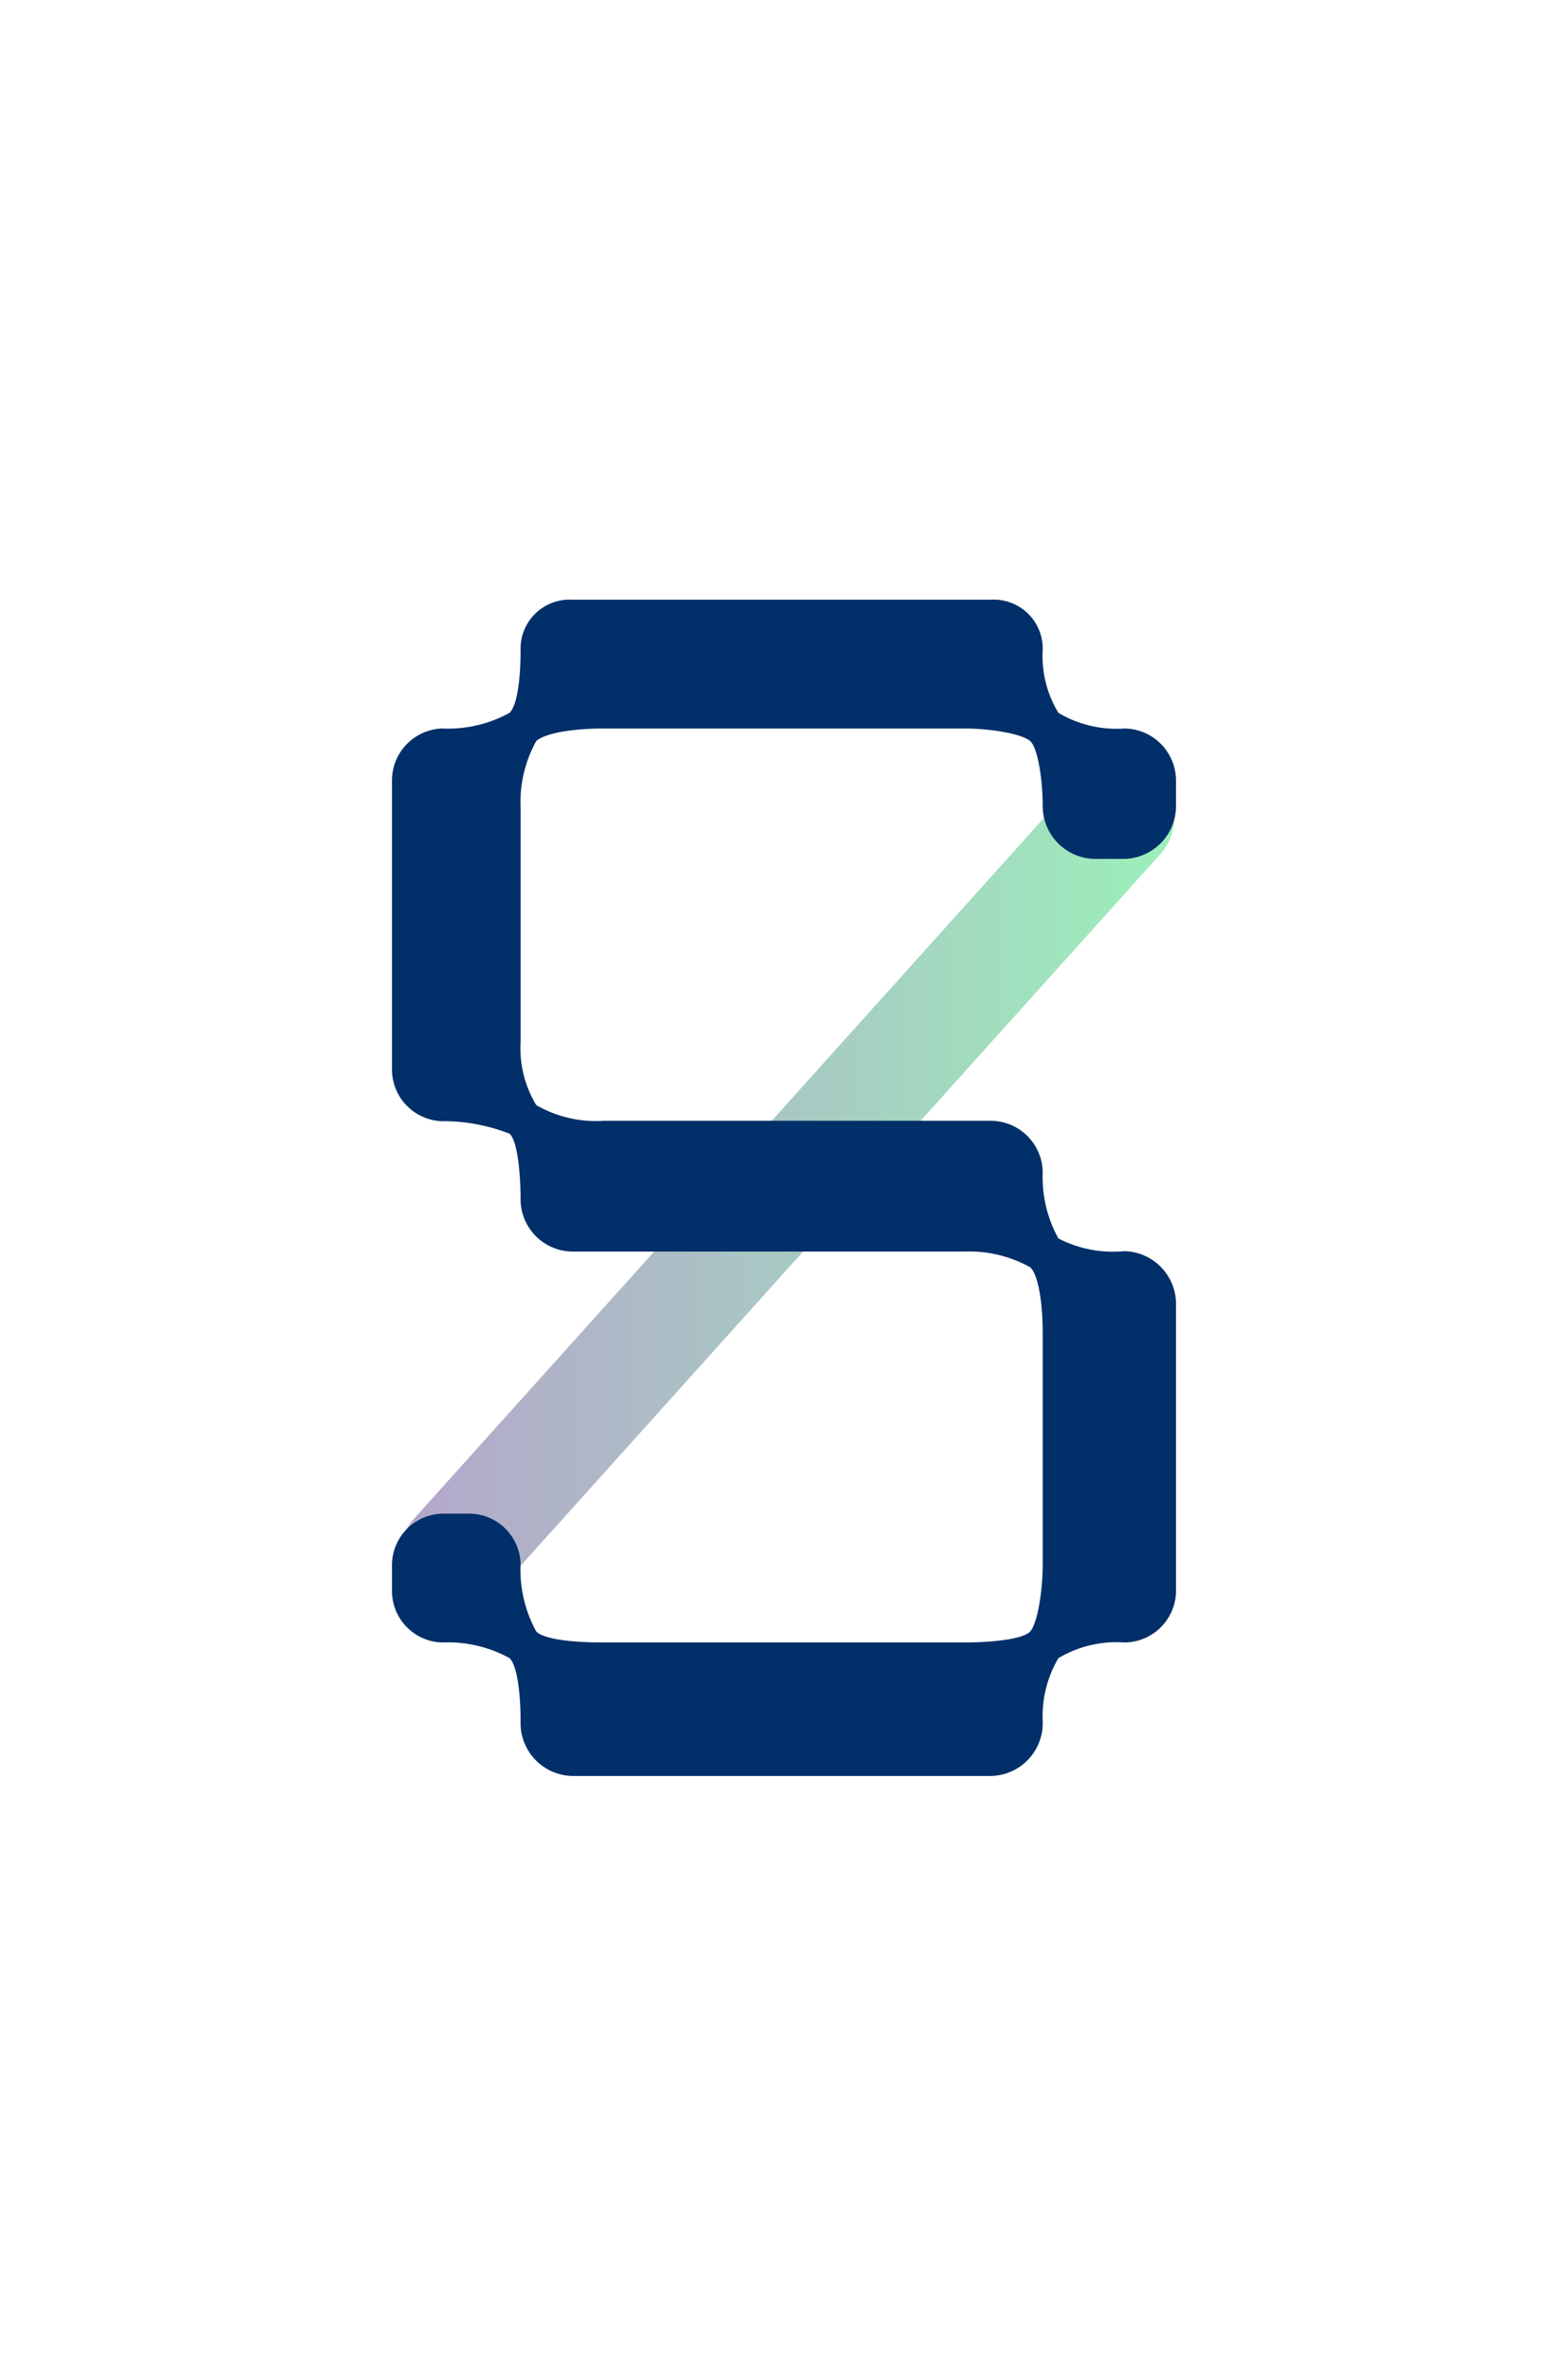 <svg xmlns="http://www.w3.org/2000/svg" xmlns:xlink="http://www.w3.org/1999/xlink" viewBox="0 0 80 121"><defs><style>.cls-1{fill:#fff;}.cls-2{fill:none;stroke-linecap:round;stroke-linejoin:round;stroke-width:5.65px;stroke:url(#名称未設定グラデーション_283);}.cls-3{fill:#002f69;}</style><linearGradient id="名称未設定グラデーション_283" x1="20.39" y1="60.52" x2="59.92" y2="60.52" gradientUnits="userSpaceOnUse"><stop offset="0" stop-color="#b4a6cb"/><stop offset="0.51" stop-color="#a8c9c3"/><stop offset="1" stop-color="#9bf0ba"/></linearGradient></defs><g id="レイヤー_2" data-name="レイヤー 2"><g id="レイヤー_1-2" data-name="レイヤー 1"><rect class="cls-1" width="80" height="121"/><line class="cls-2" x1="23.22" y1="79.36" x2="57.09" y2="41.69"/><path class="cls-3" d="M26.56,87.79c0-1.36-.16-2.81-.56-3.21a6.52,6.52,0,0,0-3.44-.8A2.63,2.63,0,0,1,20,81.22V79.78a2.63,2.63,0,0,1,2.56-2.57H24a2.63,2.63,0,0,1,2.56,2.57,6.52,6.52,0,0,0,.8,3.44c.4.4,1.84.56,3.44.56H49.2c1.36,0,3-.16,3.36-.56s.64-2,.64-3.44V68c0-1.6-.24-3-.64-3.36a6.41,6.41,0,0,0-3.36-.8h-20a2.67,2.67,0,0,1-2.64-2.65c0-1.36-.16-3-.56-3.36a9.24,9.24,0,0,0-3.44-.64A2.64,2.64,0,0,1,20,54.62V39.8a2.65,2.65,0,0,1,2.56-2.64,6.52,6.52,0,0,0,3.44-.8c.4-.4.56-1.76.56-3.21a2.5,2.5,0,0,1,2.64-2.56H50.56a2.5,2.5,0,0,1,2.64,2.56,5.56,5.56,0,0,0,.8,3.21,5.78,5.78,0,0,0,3.36.8A2.66,2.66,0,0,1,60,39.8v1.36a2.7,2.7,0,0,1-2.8,2.65H56a2.7,2.7,0,0,1-2.8-2.65c0-1.36-.24-3-.64-3.36s-2-.64-3.36-.64H30.8c-1.6,0-3,.24-3.44.64a6.41,6.41,0,0,0-.8,3.36v12a5.61,5.61,0,0,0,.8,3.21,6.09,6.09,0,0,0,3.44.8H50.56a2.66,2.66,0,0,1,2.64,2.64,6.41,6.41,0,0,0,.8,3.36,6.05,6.05,0,0,0,3.36.65A2.7,2.7,0,0,1,60,66.64V81.22a2.65,2.65,0,0,1-2.64,2.56,5.78,5.78,0,0,0-3.36.8,5.8,5.8,0,0,0-.8,3.21,2.7,2.7,0,0,1-2.64,2.8H29.2A2.7,2.7,0,0,1,26.56,87.79Z"/></g></g></svg>